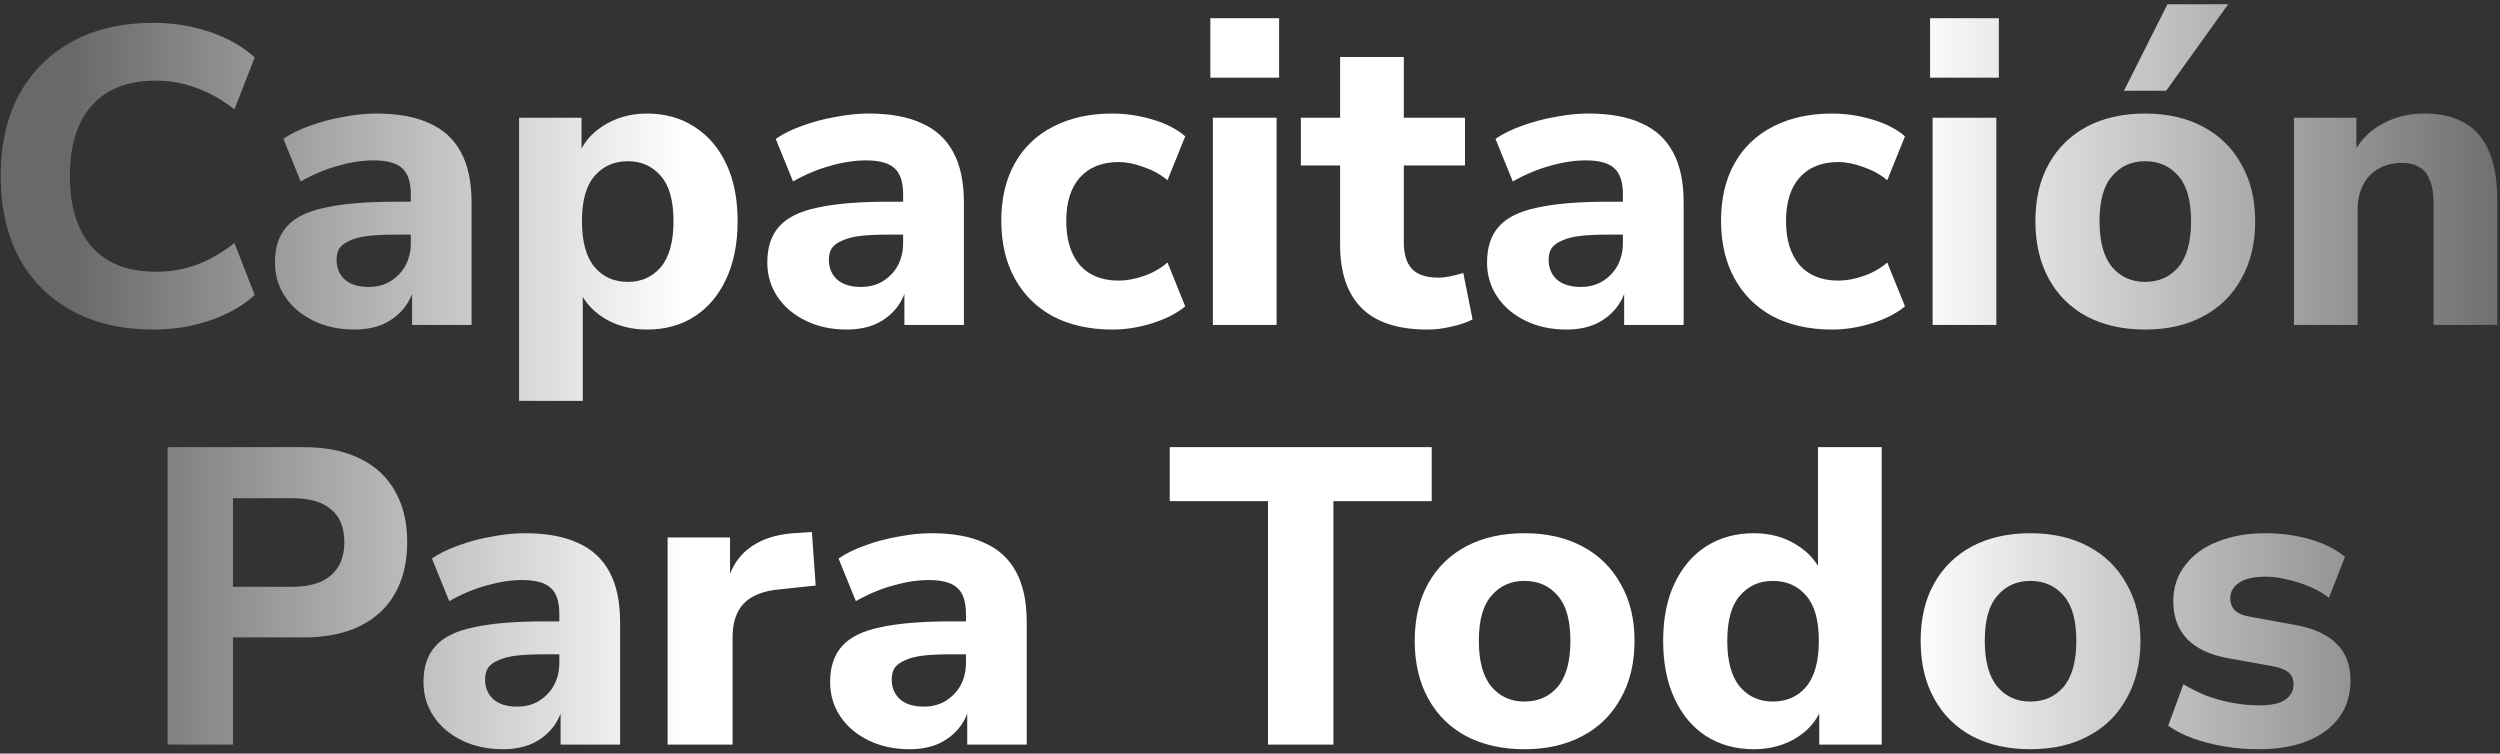 <svg width="554" height="167" viewBox="0 0 554 167" fill="none" xmlns="http://www.w3.org/2000/svg">
<rect x="0" y="0" width="554" height="167" fill="#333333" stroke="none"/>
<path d="M34.094 73.028C26.989 73.028 20.912 71.626 15.864 68.821C10.816 66.017 6.92 62.09 4.178 57.042C1.498 51.931 0.158 45.917 0.158 38.998C0.158 32.08 1.498 26.097 4.178 21.049C6.92 16 10.816 12.074 15.864 9.269C20.912 6.464 26.989 5.062 34.094 5.062C38.457 5.062 42.633 5.748 46.622 7.119C50.611 8.49 53.883 10.36 56.438 12.728L51.951 24.227C49.146 22.046 46.31 20.456 43.443 19.459C40.639 18.4 37.678 17.87 34.562 17.87C28.329 17.87 23.592 19.709 20.352 23.386C17.111 27.001 15.49 32.205 15.49 38.998C15.49 45.792 17.111 51.027 20.352 54.705C23.592 58.382 28.329 60.22 34.562 60.22C37.678 60.22 40.639 59.722 43.443 58.725C46.31 57.665 49.146 56.045 51.951 53.863L56.438 65.362C53.883 67.731 50.611 69.6 46.622 70.972C42.633 72.343 38.457 73.028 34.094 73.028ZM78.507 73.028C75.142 73.028 72.119 72.374 69.439 71.065C66.759 69.756 64.671 67.98 63.175 65.736C61.679 63.492 60.931 60.968 60.931 58.164C60.931 54.798 61.804 52.149 63.549 50.217C65.294 48.223 68.13 46.82 72.057 46.01C75.983 45.138 81.187 44.701 87.669 44.701H92.624V51.993H87.763C85.332 51.993 83.275 52.087 81.593 52.274C79.972 52.461 78.632 52.804 77.573 53.302C76.513 53.739 75.734 54.299 75.235 54.985C74.799 55.671 74.581 56.543 74.581 57.603C74.581 59.348 75.173 60.781 76.357 61.903C77.604 63.025 79.38 63.586 81.686 63.586C83.493 63.586 85.083 63.181 86.454 62.371C87.888 61.498 89.009 60.345 89.82 58.912C90.63 57.416 91.035 55.733 91.035 53.863V43.112C91.035 40.37 90.412 38.438 89.165 37.316C87.919 36.131 85.8 35.539 82.808 35.539C80.315 35.539 77.666 35.944 74.861 36.755C72.119 37.503 69.377 38.656 66.634 40.214L62.801 30.771C64.422 29.649 66.385 28.683 68.691 27.873C71.059 27.001 73.521 26.346 76.077 25.91C78.632 25.411 81.063 25.162 83.369 25.162C88.168 25.162 92.094 25.879 95.148 27.312C98.265 28.683 100.602 30.834 102.16 33.763C103.718 36.63 104.497 40.338 104.497 44.888V72H91.315V62.745H91.97C91.596 64.864 90.786 66.702 89.539 68.26C88.355 69.756 86.828 70.941 84.958 71.813C83.088 72.623 80.938 73.028 78.507 73.028ZM115.028 88.828V26.097H128.864V35.165H127.929C128.864 32.174 130.734 29.774 133.539 27.967C136.406 26.097 139.678 25.162 143.355 25.162C147.344 25.162 150.834 26.128 153.826 28.06C156.88 29.992 159.248 32.735 160.931 36.287C162.614 39.84 163.455 44.078 163.455 49.002C163.455 53.925 162.614 58.195 160.931 61.81C159.248 65.425 156.911 68.198 153.919 70.13C150.928 72.062 147.406 73.028 143.355 73.028C139.74 73.028 136.53 72.156 133.726 70.411C130.921 68.603 129.02 66.266 128.023 63.399H129.145V88.828H115.028ZM139.148 62.464C142.14 62.464 144.57 61.373 146.44 59.192C148.31 56.948 149.245 53.551 149.245 49.002C149.245 44.452 148.31 41.117 146.44 38.998C144.57 36.817 142.14 35.726 139.148 35.726C136.094 35.726 133.632 36.817 131.762 38.998C129.893 41.117 128.958 44.452 128.958 49.002C128.958 53.551 129.893 56.948 131.762 59.192C133.632 61.373 136.094 62.464 139.148 62.464ZM187.608 73.028C184.243 73.028 181.22 72.374 178.54 71.065C175.86 69.756 173.772 67.98 172.276 65.736C170.78 63.492 170.032 60.968 170.032 58.164C170.032 54.798 170.905 52.149 172.65 50.217C174.395 48.223 177.231 46.82 181.157 46.01C185.084 45.138 190.288 44.701 196.77 44.701H201.725V51.993H196.864C194.433 51.993 192.376 52.087 190.693 52.274C189.073 52.461 187.733 52.804 186.673 53.302C185.614 53.739 184.835 54.299 184.336 54.985C183.9 55.671 183.682 56.543 183.682 57.603C183.682 59.348 184.274 60.781 185.458 61.903C186.704 63.025 188.481 63.586 190.787 63.586C192.594 63.586 194.184 63.181 195.555 62.371C196.988 61.498 198.11 60.345 198.92 58.912C199.731 57.416 200.136 55.733 200.136 53.863V43.112C200.136 40.37 199.512 38.438 198.266 37.316C197.019 36.131 194.9 35.539 191.909 35.539C189.416 35.539 186.767 35.944 183.962 36.755C181.22 37.503 178.477 38.656 175.735 40.214L171.902 30.771C173.523 29.649 175.486 28.683 177.792 27.873C180.16 27.001 182.622 26.346 185.178 25.91C187.733 25.411 190.164 25.162 192.47 25.162C197.269 25.162 201.195 25.879 204.249 27.312C207.366 28.683 209.703 30.834 211.261 33.763C212.819 36.63 213.598 40.338 213.598 44.888V72H200.416V62.745H201.071C200.697 64.864 199.886 66.702 198.64 68.26C197.456 69.756 195.929 70.941 194.059 71.813C192.189 72.623 190.039 73.028 187.608 73.028ZM246.473 73.028C241.487 73.028 237.124 72.062 233.384 70.13C229.707 68.136 226.871 65.331 224.877 61.716C222.882 58.101 221.885 53.832 221.885 48.908C221.885 43.984 222.882 39.746 224.877 36.194C226.871 32.641 229.707 29.93 233.384 28.06C237.124 26.128 241.487 25.162 246.473 25.162C249.464 25.162 252.425 25.598 255.354 26.471C258.346 27.343 260.776 28.59 262.646 30.21L258.72 39.933C257.224 38.687 255.479 37.721 253.484 37.035C251.49 36.287 249.62 35.913 247.875 35.913C244.198 35.913 241.331 37.066 239.274 39.372C237.28 41.616 236.282 44.826 236.282 49.002C236.282 53.115 237.28 56.356 239.274 58.725C241.331 61.031 244.198 62.184 247.875 62.184C249.62 62.184 251.49 61.841 253.484 61.155C255.479 60.47 257.224 59.472 258.72 58.164L262.646 67.886C260.776 69.445 258.346 70.691 255.354 71.626C252.362 72.561 249.402 73.028 246.473 73.028ZM268.212 17.215V4.034H283.451V17.215H268.212ZM268.773 72V26.097H282.89V72H268.773ZM316.32 73.028C309.776 73.028 304.914 71.439 301.735 68.26C298.557 65.082 296.968 60.407 296.968 54.237V36.661H288.273V26.097H296.968V12.635H311.084V26.097H324.64V36.661H311.084V53.676C311.084 56.294 311.676 58.257 312.861 59.566C314.107 60.875 316.07 61.529 318.75 61.529C319.561 61.529 320.402 61.436 321.275 61.249C322.21 61.062 323.207 60.812 324.266 60.501L326.323 70.785C325.014 71.47 323.456 72 321.649 72.374C319.841 72.81 318.065 73.028 316.32 73.028ZM347.105 73.028C343.74 73.028 340.717 72.374 338.037 71.065C335.357 69.756 333.269 67.98 331.773 65.736C330.277 63.492 329.529 60.968 329.529 58.164C329.529 54.798 330.402 52.149 332.147 50.217C333.892 48.223 336.728 46.82 340.655 46.01C344.581 45.138 349.785 44.701 356.267 44.701H361.222V51.993H356.361C353.93 51.993 351.873 52.087 350.19 52.274C348.57 52.461 347.23 52.804 346.17 53.302C345.111 53.739 344.332 54.299 343.833 54.985C343.397 55.671 343.179 56.543 343.179 57.603C343.179 59.348 343.771 60.781 344.955 61.903C346.202 63.025 347.978 63.586 350.284 63.586C352.091 63.586 353.681 63.181 355.052 62.371C356.485 61.498 357.607 60.345 358.418 58.912C359.228 57.416 359.633 55.733 359.633 53.863V43.112C359.633 40.37 359.01 38.438 357.763 37.316C356.517 36.131 354.397 35.539 351.406 35.539C348.913 35.539 346.264 35.944 343.459 36.755C340.717 37.503 337.975 38.656 335.232 40.214L331.399 30.771C333.02 29.649 334.983 28.683 337.289 27.873C339.657 27.001 342.119 26.346 344.675 25.91C347.23 25.411 349.661 25.162 351.967 25.162C356.766 25.162 360.692 25.879 363.746 27.312C366.863 28.683 369.2 30.834 370.758 33.763C372.316 36.63 373.095 40.338 373.095 44.888V72H359.913V62.745H360.568C360.194 64.864 359.384 66.702 358.137 68.26C356.953 69.756 355.426 70.941 353.556 71.813C351.686 72.623 349.536 73.028 347.105 73.028ZM405.97 73.028C400.984 73.028 396.621 72.062 392.881 70.13C389.204 68.136 386.368 65.331 384.374 61.716C382.379 58.101 381.382 53.832 381.382 48.908C381.382 43.984 382.379 39.746 384.374 36.194C386.368 32.641 389.204 29.93 392.881 28.06C396.621 26.128 400.984 25.162 405.97 25.162C408.961 25.162 411.922 25.598 414.851 26.471C417.843 27.343 420.274 28.59 422.143 30.21L418.217 39.933C416.721 38.687 414.976 37.721 412.981 37.035C410.987 36.287 409.117 35.913 407.372 35.913C403.695 35.913 400.828 37.066 398.771 39.372C396.777 41.616 395.779 44.826 395.779 49.002C395.779 53.115 396.777 56.356 398.771 58.725C400.828 61.031 403.695 62.184 407.372 62.184C409.117 62.184 410.987 61.841 412.981 61.155C414.976 60.47 416.721 59.472 418.217 58.164L422.143 67.886C420.274 69.445 417.843 70.691 414.851 71.626C411.86 72.561 408.899 73.028 405.97 73.028ZM427.71 17.215V4.034H442.948V17.215H427.71ZM428.27 72V26.097H442.387V72H428.27ZM475.349 73.028C470.426 73.028 466.125 72.062 462.448 70.13C458.833 68.198 456.028 65.425 454.034 61.81C452.04 58.195 451.042 53.925 451.042 49.002C451.042 44.078 452.04 39.84 454.034 36.287C456.028 32.735 458.833 29.992 462.448 28.06C466.125 26.128 470.426 25.162 475.349 25.162C480.273 25.162 484.543 26.128 488.157 28.06C491.835 29.992 494.67 32.766 496.665 36.381C498.722 39.933 499.75 44.14 499.75 49.002C499.75 53.925 498.722 58.195 496.665 61.81C494.67 65.425 491.835 68.198 488.157 70.13C484.543 72.062 480.273 73.028 475.349 73.028ZM475.349 62.464C478.403 62.464 480.865 61.373 482.735 59.192C484.605 56.948 485.54 53.551 485.54 49.002C485.54 44.452 484.605 41.117 482.735 38.998C480.865 36.817 478.403 35.726 475.349 35.726C472.358 35.726 469.927 36.817 468.057 38.998C466.188 41.117 465.253 44.452 465.253 49.002C465.253 53.551 466.188 56.948 468.057 59.192C469.927 61.373 472.358 62.464 475.349 62.464ZM470.675 20.114L480.304 0.948H493.767L480.024 20.114H470.675ZM508.339 72V26.097H522.175V34.698H521.147C522.58 31.644 524.699 29.307 527.504 27.686C530.371 26.003 533.612 25.162 537.227 25.162C540.904 25.162 543.927 25.879 546.295 27.312C548.663 28.683 550.44 30.803 551.624 33.67C552.808 36.474 553.4 40.058 553.4 44.421V72H539.283V45.075C539.283 42.956 539.003 41.242 538.442 39.933C537.943 38.562 537.164 37.596 536.105 37.035C535.108 36.412 533.83 36.1 532.272 36.1C530.277 36.1 528.532 36.537 527.036 37.409C525.603 38.219 524.481 39.404 523.671 40.962C522.861 42.52 522.455 44.327 522.455 46.384V72H508.339ZM37.134 165V99.09H67.237C72.161 99.09 76.337 99.932 79.765 101.615C83.193 103.297 85.779 105.697 87.524 108.813C89.332 111.929 90.236 115.7 90.236 120.125C90.236 124.55 89.332 128.352 87.524 131.531C85.779 134.647 83.193 137.047 79.765 138.73C76.337 140.412 72.161 141.254 67.237 141.254H51.625V165H37.134ZM51.625 130.035H64.806C68.546 130.035 71.382 129.194 73.314 127.511C75.308 125.828 76.306 123.366 76.306 120.125C76.306 116.884 75.308 114.454 73.314 112.833C71.382 111.213 68.546 110.402 64.806 110.402H51.625V130.035ZM111.42 166.028C108.055 166.028 105.032 165.374 102.352 164.065C99.672 162.756 97.584 160.98 96.088 158.736C94.592 156.493 93.844 153.968 93.844 151.164C93.844 147.798 94.717 145.149 96.462 143.217C98.207 141.223 101.043 139.82 104.97 139.01C108.896 138.138 114.1 137.701 120.582 137.701H125.537V144.993H120.676C118.245 144.993 116.188 145.087 114.505 145.274C112.885 145.461 111.545 145.804 110.485 146.302C109.426 146.739 108.647 147.299 108.148 147.985C107.712 148.671 107.494 149.543 107.494 150.603C107.494 152.348 108.086 153.781 109.27 154.903C110.517 156.025 112.293 156.586 114.599 156.586C116.406 156.586 117.996 156.181 119.367 155.371C120.8 154.498 121.922 153.345 122.732 151.912C123.543 150.416 123.948 148.733 123.948 146.863V136.112C123.948 133.37 123.324 131.437 122.078 130.316C120.831 129.131 118.712 128.539 115.721 128.539C113.228 128.539 110.579 128.944 107.774 129.755C105.032 130.503 102.289 131.656 99.547 133.214L95.714 123.771C97.335 122.65 99.298 121.683 101.604 120.873C103.972 120.001 106.434 119.346 108.99 118.91C111.545 118.411 113.976 118.162 116.282 118.162C121.081 118.162 125.007 118.879 128.061 120.312C131.178 121.683 133.515 123.834 135.073 126.763C136.631 129.63 137.41 133.338 137.41 137.888V165H124.228V155.745H124.883C124.509 157.864 123.698 159.702 122.452 161.26C121.268 162.756 119.741 163.94 117.871 164.813C116.001 165.623 113.851 166.028 111.42 166.028ZM147.941 165V119.097H161.777V130.316H160.842C161.59 126.576 163.211 123.709 165.704 121.715C168.259 119.658 171.625 118.474 175.8 118.162L179.914 117.882L180.755 129.755L172.809 130.596C169.256 130.908 166.607 131.936 164.862 133.681C163.179 135.426 162.338 137.951 162.338 141.254V165H147.941ZM201.531 166.028C198.166 166.028 195.143 165.374 192.463 164.065C189.783 162.756 187.695 160.98 186.199 158.736C184.703 156.493 183.955 153.968 183.955 151.164C183.955 147.798 184.828 145.149 186.573 143.217C188.318 141.223 191.154 139.82 195.08 139.01C199.007 138.138 204.211 137.701 210.693 137.701H215.648V144.993H210.787C208.356 144.993 206.299 145.087 204.616 145.274C202.996 145.461 201.656 145.804 200.596 146.302C199.537 146.739 198.758 147.299 198.259 147.985C197.823 148.671 197.605 149.543 197.605 150.603C197.605 152.348 198.197 153.781 199.381 154.903C200.627 156.025 202.404 156.586 204.71 156.586C206.517 156.586 208.106 156.181 209.478 155.371C210.911 154.498 212.033 153.345 212.843 151.912C213.654 150.416 214.059 148.733 214.059 146.863V136.112C214.059 133.37 213.435 131.437 212.189 130.316C210.942 129.131 208.823 128.539 205.832 128.539C203.339 128.539 200.69 128.944 197.885 129.755C195.143 130.503 192.4 131.656 189.658 133.214L185.825 123.771C187.445 122.65 189.409 121.683 191.715 120.873C194.083 120.001 196.545 119.346 199.1 118.91C201.656 118.411 204.086 118.162 206.393 118.162C211.192 118.162 215.118 118.879 218.172 120.312C221.288 121.683 223.626 123.834 225.184 126.763C226.742 129.63 227.521 133.338 227.521 137.888V165H214.339V155.745H214.994C214.62 157.864 213.809 159.702 212.563 161.26C211.379 162.756 209.852 163.94 207.982 164.813C206.112 165.623 203.962 166.028 201.531 166.028ZM280.993 165V111.057H259.21V99.09H317.267V111.057H295.484V165H280.993ZM337.809 166.028C332.886 166.028 328.585 165.062 324.908 163.13C321.293 161.198 318.488 158.425 316.494 154.81C314.5 151.195 313.502 146.925 313.502 142.002C313.502 137.078 314.5 132.84 316.494 129.287C318.488 125.735 321.293 122.992 324.908 121.06C328.585 119.128 332.886 118.162 337.809 118.162C342.733 118.162 347.002 119.128 350.617 121.06C354.295 122.992 357.13 125.766 359.125 129.381C361.182 132.933 362.21 137.14 362.21 142.002C362.21 146.925 361.182 151.195 359.125 154.81C357.13 158.425 354.295 161.198 350.617 163.13C347.002 165.062 342.733 166.028 337.809 166.028ZM337.809 155.464C340.863 155.464 343.325 154.373 345.195 152.192C347.065 149.948 348 146.552 348 142.002C348 137.452 347.065 134.118 345.195 131.998C343.325 129.817 340.863 128.726 337.809 128.726C334.818 128.726 332.387 129.817 330.517 131.998C328.647 134.118 327.713 137.452 327.713 142.002C327.713 146.552 328.647 149.948 330.517 152.192C332.387 154.373 334.818 155.464 337.809 155.464ZM388.655 166.028C384.666 166.028 381.145 165.062 378.091 163.13C375.099 161.198 372.762 158.425 371.079 154.81C369.396 151.195 368.555 146.925 368.555 142.002C368.555 137.078 369.396 132.84 371.079 129.287C372.762 125.735 375.099 122.992 378.091 121.06C381.145 119.128 384.666 118.162 388.655 118.162C392.27 118.162 395.448 119.035 398.191 120.78C400.995 122.525 402.896 124.8 403.894 127.604H402.865V99.09H416.982V165H403.146V155.932H403.987C403.115 158.986 401.245 161.447 398.378 163.317C395.573 165.125 392.332 166.028 388.655 166.028ZM392.862 155.464C395.916 155.464 398.378 154.373 400.248 152.192C402.117 149.948 403.052 146.552 403.052 142.002C403.052 137.452 402.117 134.118 400.248 131.998C398.378 129.817 395.916 128.726 392.862 128.726C389.87 128.726 387.44 129.817 385.57 131.998C383.7 134.118 382.765 137.452 382.765 142.002C382.765 146.552 383.7 149.948 385.57 152.192C387.44 154.373 389.87 155.464 392.862 155.464ZM449.923 166.028C444.999 166.028 440.699 165.062 437.022 163.13C433.407 161.198 430.602 158.425 428.608 154.81C426.613 151.195 425.616 146.925 425.616 142.002C425.616 137.078 426.613 132.84 428.608 129.287C430.602 125.735 433.407 122.992 437.022 121.06C440.699 119.128 444.999 118.162 449.923 118.162C454.847 118.162 459.116 119.128 462.731 121.06C466.408 122.992 469.244 125.766 471.238 129.381C473.295 132.933 474.324 137.14 474.324 142.002C474.324 146.925 473.295 151.195 471.238 154.81C469.244 158.425 466.408 161.198 462.731 163.13C459.116 165.062 454.847 166.028 449.923 166.028ZM449.923 155.464C452.977 155.464 455.439 154.373 457.309 152.192C459.178 149.948 460.113 146.552 460.113 142.002C460.113 137.452 459.178 134.118 457.309 131.998C455.439 129.817 452.977 128.726 449.923 128.726C446.931 128.726 444.501 129.817 442.631 131.998C440.761 134.118 439.826 137.452 439.826 142.002C439.826 146.552 440.761 149.948 442.631 152.192C444.501 154.373 446.931 155.464 449.923 155.464ZM500.488 166.028C497.808 166.028 495.222 165.81 492.728 165.374C490.235 164.938 487.961 164.346 485.904 163.598C483.847 162.85 482.04 161.915 480.481 160.793L483.847 151.631C485.405 152.566 487.088 153.407 488.895 154.155C490.765 154.841 492.697 155.371 494.692 155.745C496.686 156.119 498.649 156.306 500.582 156.306C503.262 156.306 505.194 155.9 506.378 155.09C507.624 154.218 508.248 153.096 508.248 151.725C508.248 150.478 507.843 149.543 507.032 148.92C506.222 148.297 505.038 147.86 503.48 147.611L493.663 145.835C489.799 145.149 486.808 143.747 484.688 141.628C482.632 139.446 481.603 136.673 481.603 133.307C481.603 130.191 482.476 127.511 484.221 125.267C485.966 122.961 488.366 121.216 491.42 120.032C494.536 118.785 498.057 118.162 501.984 118.162C504.228 118.162 506.409 118.349 508.528 118.723C510.647 119.097 512.642 119.658 514.511 120.406C516.444 121.154 518.157 122.151 519.653 123.397L516.101 132.466C514.917 131.531 513.514 130.721 511.894 130.035C510.273 129.35 508.622 128.82 506.939 128.446C505.256 128.01 503.667 127.791 502.171 127.791C499.366 127.791 497.341 128.259 496.094 129.194C494.848 130.066 494.224 131.188 494.224 132.559C494.224 133.619 494.567 134.523 495.253 135.271C496.001 135.956 497.122 136.424 498.618 136.673L508.435 138.449C512.486 139.135 515.571 140.506 517.69 142.563C519.809 144.557 520.869 147.299 520.869 150.79C520.869 153.968 520.027 156.711 518.344 159.017C516.662 161.26 514.293 163.006 511.239 164.252C508.185 165.436 504.602 166.028 500.488 166.028Z" fill="url(#paint0_linear_338_217)"/>
<defs>
<linearGradient id="paint0_linear_338_217" x1="15.889" y1="88" x2="559" y2="88" gradientUnits="userSpaceOnUse">
<stop stop-color="#696969"/>
<stop offset="0.25" stop-color="white"/>
<stop offset="0.5" stop-color="white"/>
<stop offset="0.75" stop-color="white"/>
<stop offset="1" stop-color="#696969"/>
</linearGradient>
</defs>
</svg>
